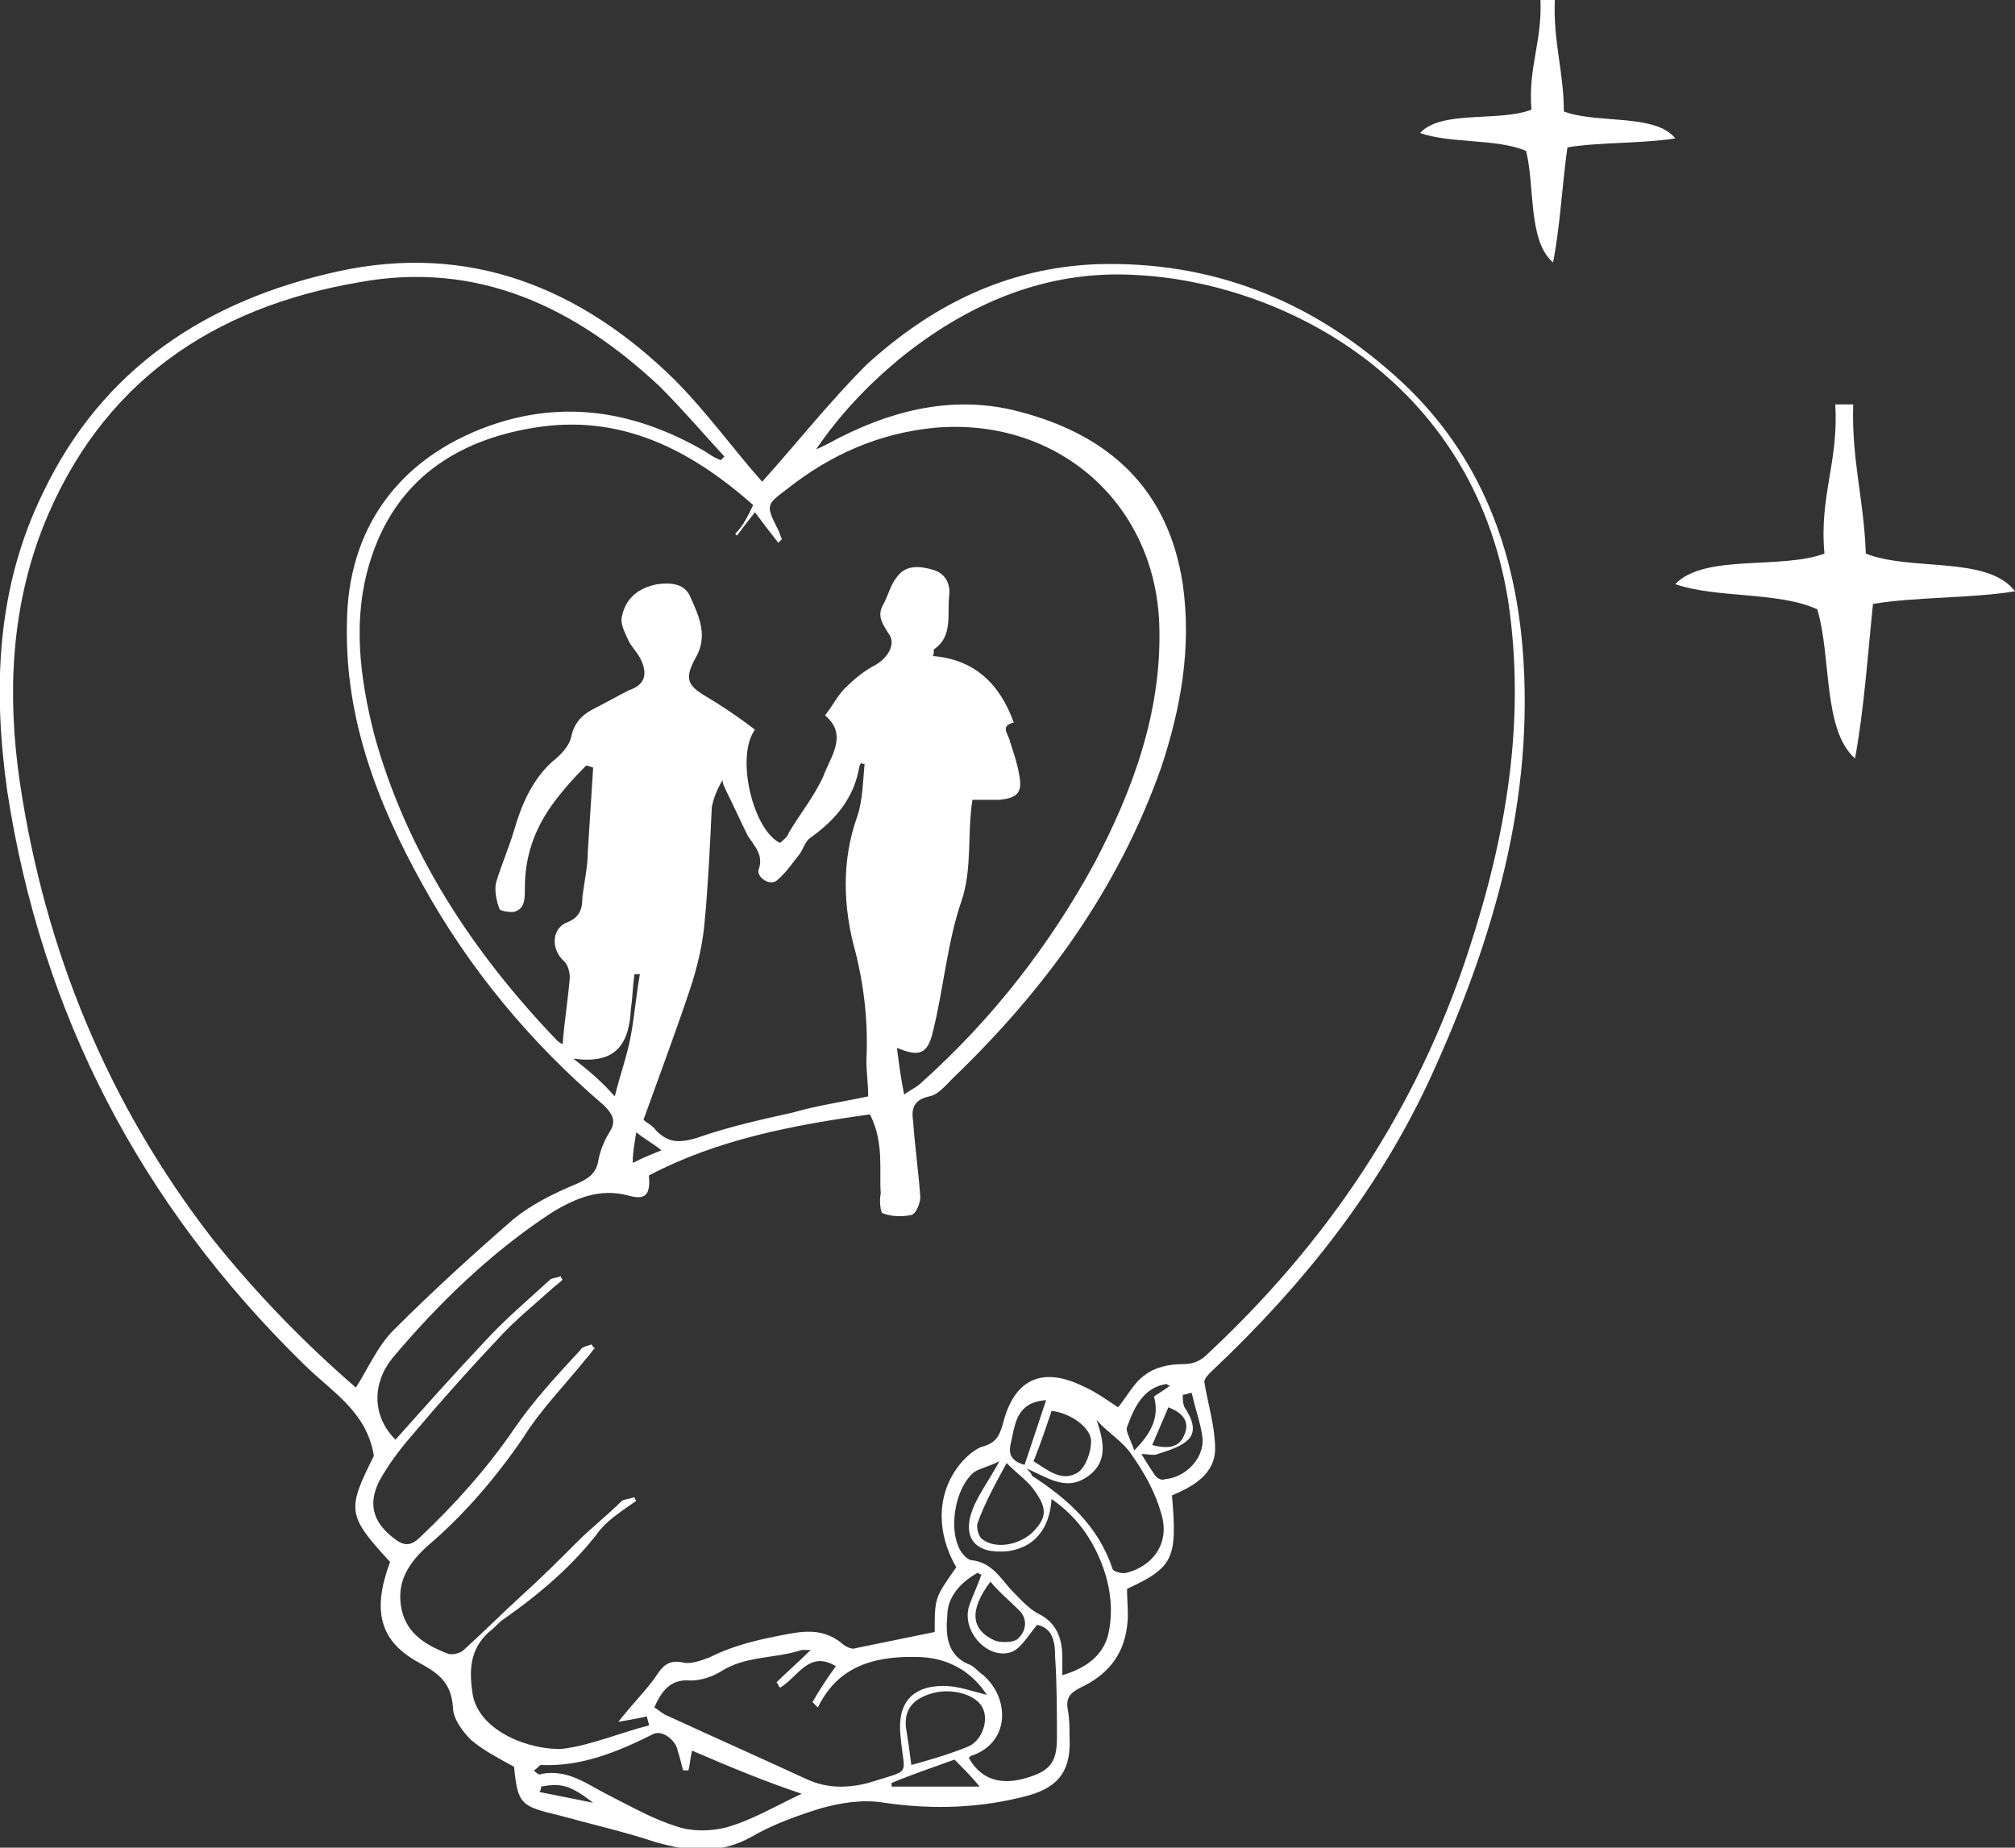 <?xml version="1.0" encoding="UTF-8"?> <!-- Generator: Adobe Illustrator 24.1.0, SVG Export Plug-In . SVG Version: 6.00 Build 0) --> <svg xmlns="http://www.w3.org/2000/svg" xmlns:xlink="http://www.w3.org/1999/xlink" version="1.1" id="Calque_1" x="0px" y="0px" viewBox="0 0 112.1 102.8" style="enable-background:new 0 0 112.1 102.8;" xml:space="preserve"><rect x="0" y="0" width="112.1" height="102.8" fill="#333333" stroke="none"/> <style type="text/css"> .st0{fill:#FFFFFF;} .st1{fill-rule:evenodd;clip-rule:evenodd;fill:#FFFFFF;} .st2{clip-path:url(#SVGID_2_);} .st3{fill:none;stroke:#FDFDFD;} .st4{fill:none;} .st5{fill:none;stroke:#FFFFFF;} .st6{opacity:0.583;fill:#E8FAFA;enable-background:new ;} .st7{fill-rule:evenodd;clip-rule:evenodd;fill:#161615;} .st8{clip-path:url(#SVGID_4_);} .st9{fill:#1D1D1B;} .st10{fill:#2B2E34;} .st11{clip-path:url(#SVGID_6_);fill:#107793;} .st12{opacity:0.583;clip-path:url(#SVGID_6_);fill:#E8FAFA;enable-background:new ;} .st13{clip-path:url(#SVGID_6_);} .st14{fill:#C3CC00;stroke:#C3CC00;stroke-width:4.844;stroke-miterlimit:10;} .st15{fill:#5E74B4;} .st16{fill:#40589D;} .st17{fill:#C3CC00;stroke:#FFFFFF;stroke-width:2.74;stroke-miterlimit:10;} .st18{fill:#FFFFFF;stroke:#FFFFFF;stroke-width:2.302;stroke-miterlimit:10;} .st19{fill:#C3CC00;stroke:#FFFFFF;stroke-width:2.302;stroke-miterlimit:10;} .st20{fill:#C3CC00;} .st21{fill:#006583;} .st22{fill:#DFDE80;} .st23{fill:#107793;} .st24{opacity:0.8;fill:#49609D;enable-background:new ;} .st25{opacity:0.7;fill:#49609D;enable-background:new ;} .st26{fill:#161615;} .st27{opacity:0.165;fill:#C2D500;enable-background:new ;} .st28{fill-rule:evenodd;clip-rule:evenodd;fill:#1D1D1B;stroke:#1D1D1B;} .st29{fill:#1D1D1B;stroke:#1D1D1B;} .st30{fill-rule:evenodd;clip-rule:evenodd;fill:#1D1D1B;} .st31{fill:#FFFFFF;stroke:#FFFFFF;} .st32{clip-path:url(#SVGID_8_);} .st33{clip-path:url(#SVGID_10_);fill:#FFFFFF;} .st34{fill:#FFFFFF;stroke:#FFFFFF;stroke-width:1;stroke-miterlimit:4.002;} .st35{fill-rule:evenodd;clip-rule:evenodd;fill:#FFFFFF;stroke:#FFFFFF;} .st36{fill:none;stroke:#C2D506;stroke-width:51;stroke-miterlimit:10;} .st37{fill:none;stroke:#35A8E0;stroke-width:51;stroke-miterlimit:10;} .st38{fill:none;stroke:#009540;stroke-width:51;stroke-miterlimit:10;} .st39{fill:none;stroke:#BD1622;stroke-width:51;stroke-miterlimit:10;} .st40{fill:none;stroke:#5C5C5C;stroke-width:51;stroke-miterlimit:10;} .st41{fill:none;stroke:#757575;stroke-width:51;stroke-miterlimit:10;} .st42{fill:none;stroke:#39A935;stroke-width:51;stroke-miterlimit:10;} .st43{fill:none;stroke:#29235C;stroke-width:51;stroke-miterlimit:10;} .st44{fill:none;stroke:#127893;stroke-width:51;stroke-miterlimit:10;} .st45{fill:none;stroke:#006633;stroke-width:51;stroke-miterlimit:10;} .st46{fill:none;stroke:#1D1D1B;stroke-width:2;stroke-miterlimit:10;} .st47{fill:#161615;stroke:#161615;} .st48{fill:#161615;stroke:#161615;stroke-width:0.25;stroke-miterlimit:10;} .st49{fill:#C2D500;} </style> <path id="Tracé_786" class="st1" d="M102.1,22.5h1c-0.1,3.1,0.6,5.3,0.7,8.3c2.5,1,6.8,0.1,8.3,2.1c-2.5,0.4-5.5,0.3-7.9,0.7 c-0.3,2.9-0.5,5.9-1,8.6c-1.8-1.6-1.3-5.6-2.1-8.3c-2.2-1-5.6-0.6-7.9-1.4c1.6-1.7,5.9-0.8,8.3-1.7 C101.2,27.6,102.3,25.7,102.1,22.5z"></path> <path id="Tracé_787" class="st1" d="M85.7,0h0.8c-0.1,2.3,0.5,4,0.5,6.2c1.8,0.7,5.1,0.1,6.2,1.5C91.3,8,89,7.9,87.2,8.2 c-0.3,2.1-0.4,4.4-0.8,6.4c-1.4-1.2-1-4.2-1.5-6.2c-1.6-0.7-4.2-0.4-5.9-1c1.2-1.3,4.4-0.6,6.2-1.3C85,3.8,85.8,2.3,85.7,0z"></path> <path class="st0" d="M42.4,26.8c1.9-2.1,3.7-4.4,5.8-6.5C51.8,17,56,14.9,61,14.7c6.4-0.2,11.9,2,16.6,6.2c4.5,4,6.6,9.2,7.1,15.1 c0.7,8.4-1.6,16.2-5,23.7c-2.9,6.4-7.2,11.8-12.3,16.6c-0.2,0.2-0.4,0.4-0.4,0.6c0.2,1.2,0.6,2.5,0.6,3.7c0,1.4-1.2,2.1-2.4,2.6 c0.3,3.5,0.1,4-2.5,5.2c0,0.7,0.1,1.4,0,2.1c-0.2,1.6-1.1,2.7-2.6,3.4c-0.6,0.3-0.8,0.6-0.7,1.2c0.1,0.5,0.1,1,0.1,1.5 c0.1,1.8-0.5,2.8-2.3,3.3c-2.6,0.7-5.3,0.8-8,0.4c-1.2-0.2-2.4,0-3.5,0.3c-1.3,0.4-2.7,0.9-3.9,1.6c-1.8,1-3.5,0.8-5.3,0.3 c-1.8-0.6-3.6-1-5.4-1.5c-2.1-0.5-2.3-0.6-2.5-2.7c-0.9-0.5-1.7-0.9-2.4-1.5c-0.5-0.5-1-1.2-1-1.8c-0.1-1.4-0.8-1.9-1.9-2.5 c-2.2-1.2-2.6-2.9-1.6-5.6c-2.4-2.6-2.4-2.9-0.9-5.9c-0.4-2.5-2.4-3.6-3.9-5.1C7.8,67,2.3,56.4,0.4,44c-0.8-5.7-0.6-11.3,2-16.6 c3.3-6.9,9.1-10.7,16.4-12.3c7.3-1.6,13.5,0.9,18.7,6C39.3,22.9,40.8,25,42.4,26.8z M48.4,62c-4.3,0.6-8.5,1.4-12.3,3.4 c0.1,1.1-0.2,1.4-1.2,1.1c-1.6-0.4-2.9,0.2-4.1,0.9c-3.4,2.2-6.4,5.1-9,8.2c-1.1,1.4-1.1,3.2,0.2,4.5c1.7-1.9,3.3-3.7,5-5.5 c1.1-1.2,2.4-2.3,3.6-3.4c0.1-0.1,0.4-0.1,0.6-0.2c0,0.1,0.1,0.2,0.1,0.2c-0.2,0.2-0.5,0.4-0.7,0.6c-1,0.9-2,1.7-2.9,2.7 c-1.7,1.8-3.3,3.6-4.9,5.5c-0.6,0.7-1.2,1.5-1.7,2.4c-0.6,1.2-0.4,2.2,0.7,3.1c0.6,0.5,1,0.6,1.6,0c1.9-1.8,3.7-3.8,5.2-6 c1.1-1.6,2.4-3,3.7-4.4c0.1-0.2,0.4-0.2,0.6-0.3c0.1,0.1,0.1,0.2,0.2,0.2c-0.2,0.2-0.3,0.4-0.5,0.6c-1.2,1.5-2.5,2.8-3.5,4.4 c-1.5,2.2-3.3,4.3-5.3,6c-1,0.9-1.7,1.9-1.5,3.3c0.2,1.5,1.3,2.2,2.6,2.7c0.2,0.1,0.7,0,0.9-0.2c1.1-1,2.2-2.1,3.3-3.1 c1-0.9,2-1.9,3-2.9c0.8-0.8,1.7-1.5,2.5-2.3c0.2-0.1,0.4-0.1,0.7-0.2c0,0.1,0.1,0.2,0.1,0.2c-0.7,0.5-1.5,1-2,1.6 c-1.5,2-3.4,3.6-5.4,5c-0.3,0.2-0.5,0.5-0.8,0.7c-1.1,1-1.1,2.2-0.9,3.5c0.4,2.1,3.3,3.1,5,3c1.6-0.2,3.2-0.9,4.8-1.3 c0-0.2-0.1-0.3-0.1-0.5c-0.5,0.1-1,0.2-1.6,0.3c0.7-0.9,1.4-1.6,2-2.4c0.4-0.6,0.7-1.1,1.6-0.9c0.4,0.1,1-0.1,1.5-0.3 c1.4-0.7,2.8-1,4.4-1.3c1.1-0.2,2-0.2,2.9,0.5c0.2,0.2,0.6,0.4,0.8,0.3c1.5-0.3,2.9-0.6,4.4-0.9c0-1.9,0-1.9,1.2-3.6 c-1.1-1.9-1.1-4,0.1-5.6c0.3-0.4,0.8-0.9,1.3-1.1c0.8-0.2,1-0.6,1.2-1.3c0.6-2.4,2.1-3.2,4.4-2.1c0.7,0.3,1.4,0.8,2,1.2 c0.5-0.6,0.9-1.4,1.5-1.8c0.5-0.4,1.3-0.6,2-0.6c0.6,0,0.9-0.1,1.3-0.4c6.8-6.3,11.8-13.7,14.7-22.6c2.1-6.4,3.2-12.8,2.2-19.5 c-2-12.4-12.7-17.7-20.7-18.1c-5-0.3-9.4,1.6-13.2,4.7c-1.8,1.5-3.3,3.1-4.6,5c0.5-0.2,1-0.5,1.4-0.7c3.2-1.6,6.5-2.3,9.9-1.4 c5,1.3,8.3,4.3,9.1,9.6c0.5,3.5-0.1,6.9-1.2,10.2c-2.4,6.8-6.5,12.4-11.6,17.3c-0.4,0.4-0.8,0.9-1.3,1c-0.9,0.2-1,0.7-0.9,1.4 c0.1,1.4,0.3,2.8,0.4,4.2c0,0.3-0.2,0.9-0.5,1c-0.5,0.1-1.1,0.1-1.6-0.1c-0.1,0-0.2-0.7-0.1-1.1C48.9,65.1,49.2,63.6,48.4,62z M19.8,77.2c0.7-1.1,1.2-2.3,2.1-3.2c2.2-2.2,4.4-4.2,6.7-6.2c1-0.8,2.2-1.4,3.4-1.9c0.7-0.3,1.2-0.6,1.3-1.4c0.1-0.5,0.3-1,0.6-1.5 c0.4-0.6,0.2-1-0.3-1.5c-4.1-3.5-7.5-7.6-10.1-12.3c-2.5-4.5-4.3-9.2-4.2-14.4c0-5.4,2.9-9.3,7.9-11.1c4.2-1.5,8.2-0.8,12,1.4 c0.3,0.2,0.6,0.4,0.9,0.5c0.1-0.1,0.1-0.1,0.2-0.2c-1.2-1.3-2.3-2.6-3.6-3.9c-4.7-4.4-10.1-7-16.7-5.8c-8.2,1.4-14.4,5.6-17.6,13.6 c-1.8,4.6-2,9.4-1.3,14.2C2.5,52.9,6,61.4,11.8,68.9C14.2,71.9,16.9,74.7,19.8,77.2z M41.9,28.1c-3.5-3.1-7.4-5.1-12.2-4.3 c-4.3,0.7-7.7,2.9-9.1,7.4c-1,3.2-0.6,6.4,0.2,9.6c1.8,6.6,5.5,12.2,10.2,17.1c0.1,0.1,0.3,0.2,0.3,0.2c0.1-1.3,0.3-2.5,0.4-3.7 c0-0.3-0.1-0.7-0.3-0.9c-0.8-0.7-0.7-1.9,0.2-2.2c0.7-0.3,0.8-0.8,0.8-1.4c0.1-0.8,0.3-1.7,0.3-2.5c0.1-1.6,0.2-3.2,0.3-4.7 c-0.1,0-0.2-0.1-0.4-0.1c-0.7,0.7-1.4,1.5-1.9,2.2c-1,1.4-1.5,2.9-1.5,4.6c0,0.6,0,1.1-0.5,1.3c-0.2,0.1-0.8,0-0.9-0.1 c-0.2-0.5-0.3-1.1-0.2-1.5c0.3-1,0.7-1.9,1-2.9c0.4-1.4,1-2.8,2.1-3.8c0.5-0.4,1-0.9,1.1-1.5c0.2-0.8,0.7-1.2,1.3-1.5 c0.6-0.3,1.3-0.7,1.9-1c0.9-0.3,1-0.9,0.7-1.6c-0.2-0.5-0.6-0.8-0.8-1.3c-0.2-0.4-0.4-0.9-0.3-1.2c0.2-1,0.9-1.6,2-1.8 c0.8-0.1,1.5,0,1.8,0.7c0.5,1.1,1,2.2,0.3,3.4c-0.6,1.1-0.5,1.5,0.5,2.1c1,0.6,1.9,1.2,2.8,1.9c-1.1,1.5-0.1,5.6,1.4,6.3 c0.2-0.2,0.4-0.3,0.5-0.6c0.6-1,1.4-2,1.9-3.1c0.4-1.1,1.4-2.3,0.1-3.4c0.4-0.5,0.7-1.1,1.1-1.5c0.5-0.5,1.1-1,1.7-1.3 c0.7-0.4,1.2-1.2,0.7-1.8c-0.3-0.5-0.6-0.9-0.3-1.5c0.3-0.5,0.4-1.1,0.8-1.6c0.5-0.7,1.3-0.6,2-0.4c0.7,0.2,1,0.8,0.9,1.5 c-0.1,1,0.2,2.2-0.8,2.9c-0.1,0,0,0.2-0.1,0.4c2.3,0.2,3.7,1.5,4.5,3.7c-0.8,0.2-0.3,0.6-0.2,1.1c0.2,0.6,0.4,1.2,0.5,1.8 c0.2,1-0.1,1.3-1.1,1.4c-0.5,0-0.9,0-1.5,0c-0.3,1.9,0,3.8-0.6,5.6c-0.8,2.3-1,4.9-1.6,7.3c-0.3,1.3-0.8,1.4-2,0.9 c0.1,0.8,0.2,1.6,0.4,2.6c0.4-0.3,0.7-0.4,1-0.7c3.9-3.5,7.1-7.6,9.6-12.2c2.1-4,3.7-8.3,3.6-13c-0.1-6.9-5.6-11.8-12.5-11.2 c-3.1,0.3-5.8,1.5-8.2,3.4c-1.2,0.9-1.2,0.9-0.5,2.3c0.1,0.2,0.1,0.3,0.2,0.5c-0.1,0.1-0.1,0.1-0.2,0.2c-0.4-0.5-0.7-0.9-1.3-1.7 c-0.4,0.5-0.7,0.9-1,1.3c0,0,0,0-0.1-0.1C41.4,29.2,41.6,28.7,41.9,28.1z M48.3,61c0-0.7-0.1-1.3-0.1-2c0.1-2-0.1-4-0.6-6 c-0.7-2.5-0.8-5.1,0.1-7.6c0.3-0.9,0.3-1.9,0.4-2.9c-0.1,0-0.2,0-0.2-0.1c0,0.1-0.1,0.2-0.1,0.3c-0.3,1.7-1.3,2.9-2.7,3.9 c-0.3,0.2-0.4,0.6-0.6,0.9c-0.4,0.5-0.8,1.1-1.3,1.5c-0.4,0.3-1.1-0.2-1-0.6c0.3-0.8-0.2-1.3-0.6-1.9c-0.4-0.8-0.8-1.7-1.2-2.5 c-0.1-0.2-0.2-0.4-0.2-0.6c-0.3,0.5-0.5,1-0.6,1.5c-0.1,2.1-0.2,4.3-0.4,6.4c-0.1,1.2-0.4,2.5-0.8,3.7c-0.8,2.4-1.7,4.8-2.6,7.3 c0.2,0.2,0.5,0.3,0.7,0.6c0.7,0.7,1.3,0.7,2.3,0.4c1.7-0.6,3.5-1,5.3-1.4C45.5,61.5,46.9,61.3,48.3,61z M45.1,91.8 c-0.2,0-0.4,0-0.5,0c-1.5,0.5-3.1,0.3-4.5,1.2c-0.5,0.3-1.1,0.5-1.7,0.5c-1.1-0.1-1.6,0.6-2,1.5c0.2,0.1,0.4,0.3,0.6,0.4 c2.6,1.2,5.3,2.4,7.9,3.6c1.1,0.5,2.2,0.5,3.4,0.2c2.5-0.8,2-0.3,1.8-2.6c-0.2-1.8,0.6-2.8,2.4-2.8c0.8,0,1.6,0.3,2.4,0.5 c-0.7-1.1-1.9-2-3.6-2.1c-2.3-0.1-4.6,0.3-5.8,2.8c-0.1-0.1-0.2-0.2-0.3-0.3c0.4-0.7,0.8-1.3,1.3-2c-1.5-0.9-2.1,0.6-3.1,1.2 c-0.1-0.1-0.1-0.2-0.2-0.3C43.8,93,44.4,92.5,45.1,91.8z M38.5,97.4c-0.1,0.4-0.1,0.7-0.2,1.1c-0.1,0-0.2,0-0.3,0 c-0.1-0.4-0.2-0.8-0.3-1.1c-0.1-0.6-0.9-1.2-1.4-0.9c-2,1-4,1.8-6.2,1.7c-0.1,0-0.2,0.2-0.4,0.3c0.1,0.1,0.3,0.3,0.4,0.2 c1.5-0.3,2.6,0.6,3.8,1.2c1.2,0.6,2.4,1.3,3.7,1.7c0.8,0.3,1.8,0.3,2.7,0.1c1.5-0.4,2.8-1.2,4.3-1.9C42.5,99.1,40.6,98.3,38.5,97.4z M58.5,83.4c-0.1,1.7-1,2.7-2.4,2.9c-1.8,0.2-2.6-0.7-2-2.3c0.3-0.8,0.9-1.6,1.5-2.7c-0.6,0.3-1.1,0.4-1.4,0.6 c-1,0.8-1.4,2.9-0.9,4.1c0.1,0.3,0.4,0.7,0.7,0.8c1.1,0.1,1.6,0.9,2.2,1.6c0.5,0.5,1,1.1,1.6,1.4c1,0.5,1.3,1.4,1.3,2.4 c0,0.3,0,0.6,0,1c1.4-0.4,2.4-1.2,2.6-2.5c0.2-1,0.1-2.1-0.2-3.1C61,86,60.1,84.5,58.5,83.4z M57.7,90.4c-0.5,0.6-0.9,1.3-1.4,1.5 c-1.3,0.5-2.8-1.1-2.4-2.5c0.2-0.6,0.5-1.2,0.7-1.8c-0.1,0-0.2-0.1-0.2-0.1c-0.9,0.5-1.7,1.3-1.7,2.4c-0.1,1.1,0,2.2,1.2,2.7 c0.3,0.1,0.5,0.4,0.8,0.6c1.5,1.3,1.5,3.8-0.7,4.5c0,0-0.1,0.1-0.1,0.1c0.6,1.1,1.6,1.5,2.9,1.2c1.6-0.4,2-0.9,2-2.3 c0-1.5,0-3-0.1-4.5C58.7,91.4,58.6,90.6,57.7,90.4z M57.1,81.7c0.2,0.2,0.3,0.3,0.3,0.4c2,1.3,3.7,2.8,4.5,5.2 c0,0.1,0.5,0.3,0.8,0.2c1.5-0.4,2.4-1.7,1.9-3.3c-0.3-1.1-0.9-2.2-1.6-3.2c-0.5-0.8-1.4-1.3-2-2c0.5,1.4,0.5,2.3-0.3,3 C59.4,83.1,58.3,82.2,57.1,81.7z M50.7,98.2c1.1-0.3,2.1-0.6,3.1-1c0.8-0.3,1.2-1.4,0.9-2.1c-0.3-0.8-1.7-1.2-2.8-0.9 c-1.1,0.3-1.6,0.9-1.5,1.9C50.5,96.7,50.6,97.4,50.7,98.2z M56,81.4c-0.7,1.3-1.2,2.2-1.6,3.3c-0.1,0.2,0,0.7,0.2,0.9 c0.7,0.6,2,0.4,2.8-0.3c0.8-0.8,0.9-1.3,0.2-2.3C57.2,82.4,56.7,82.1,56,81.4z M57.5,81.3c0.8,0.5,1.6,1.2,2.5,0.6 c0.4-0.3,0.7-1.1,0.7-1.7c0-0.8-1.2-1.6-2.2-1.7C58.2,79.4,57.9,80.3,57.5,81.3z M55.1,88c-1.2,1.6-1.1,2.7,0.3,3.3 c0.4,0.1,1.1,0.1,1.3-0.2c0.4-0.4,0.5-1.1-0.1-1.6C56.1,89,55.6,88.6,55.1,88z M63.5,80.9c0.3,0.5,0.5,0.8,0.7,1.1 c0.1,0.2,0.4,0.4,0.6,0.3c1.2-0.1,2.2-1.2,2.1-2.3c-0.1-0.8-0.4-1.6-0.6-2.5c-0.2,0-0.3,0.1-0.5,0.1c0,0.2,0,0.5,0.1,0.7 c0.4,0.6,0.7,1.3,0.2,1.8c-0.4,0.4-1.1,0.6-1.7,0.8C64.2,81,63.9,80.9,63.5,80.9z M53.1,97.9c-1.1,0.4-2.3,0.8-3.5,1.3 c0,0.1,0,0.2,0,0.2c1.6,0,3.2,0,4.9,0C54.1,98.9,53.6,98.4,53.1,97.9z M34.2,61c0.3-1.2,0.7-2.3,0.9-3.4c0.2-1.1,0.3-2.3,0.5-3.4 c-0.1,0-0.2,0-0.3,0c-0.1,0.6-0.1,1.3-0.2,1.9c-0.1,2.2-1,3.1-3.2,2.8C32.8,59.6,33.5,60.2,34.2,61z M58.2,77.9 C56.7,78,56.5,79,56.3,80c-0.1,0.5-0.4,1.2,0.7,1.5C57.4,80.3,57.8,79.1,58.2,77.9z M63.1,80.7c1-1,1.4-1.9,1.1-3 c0.3-0.2,0.6-0.4,0.9-0.6C65,77.1,64.9,77,64.9,77c-1.3,0.2-1.8,1.3-2.2,2.4C62.6,79.6,62.9,80.1,63.1,80.7z M64.1,80.4 c0.8,0.2,1.5,0.2,1.8-0.6c0.3-0.7-0.1-1.2-0.9-1.5C64.7,79,64.4,79.7,64.1,80.4z M30.1,99.4c0,0.1,0,0.2-0.1,0.3c1,0.2,2,0.4,3,0.6 C31.7,99.3,31.2,99.2,30.1,99.4z M35.4,63c-0.1,0.6-0.2,1.1-0.2,1.7c0.6-0.3,1.1-0.5,1.6-0.7C36.3,63.6,35.9,63.4,35.4,63z"></path> </svg> 